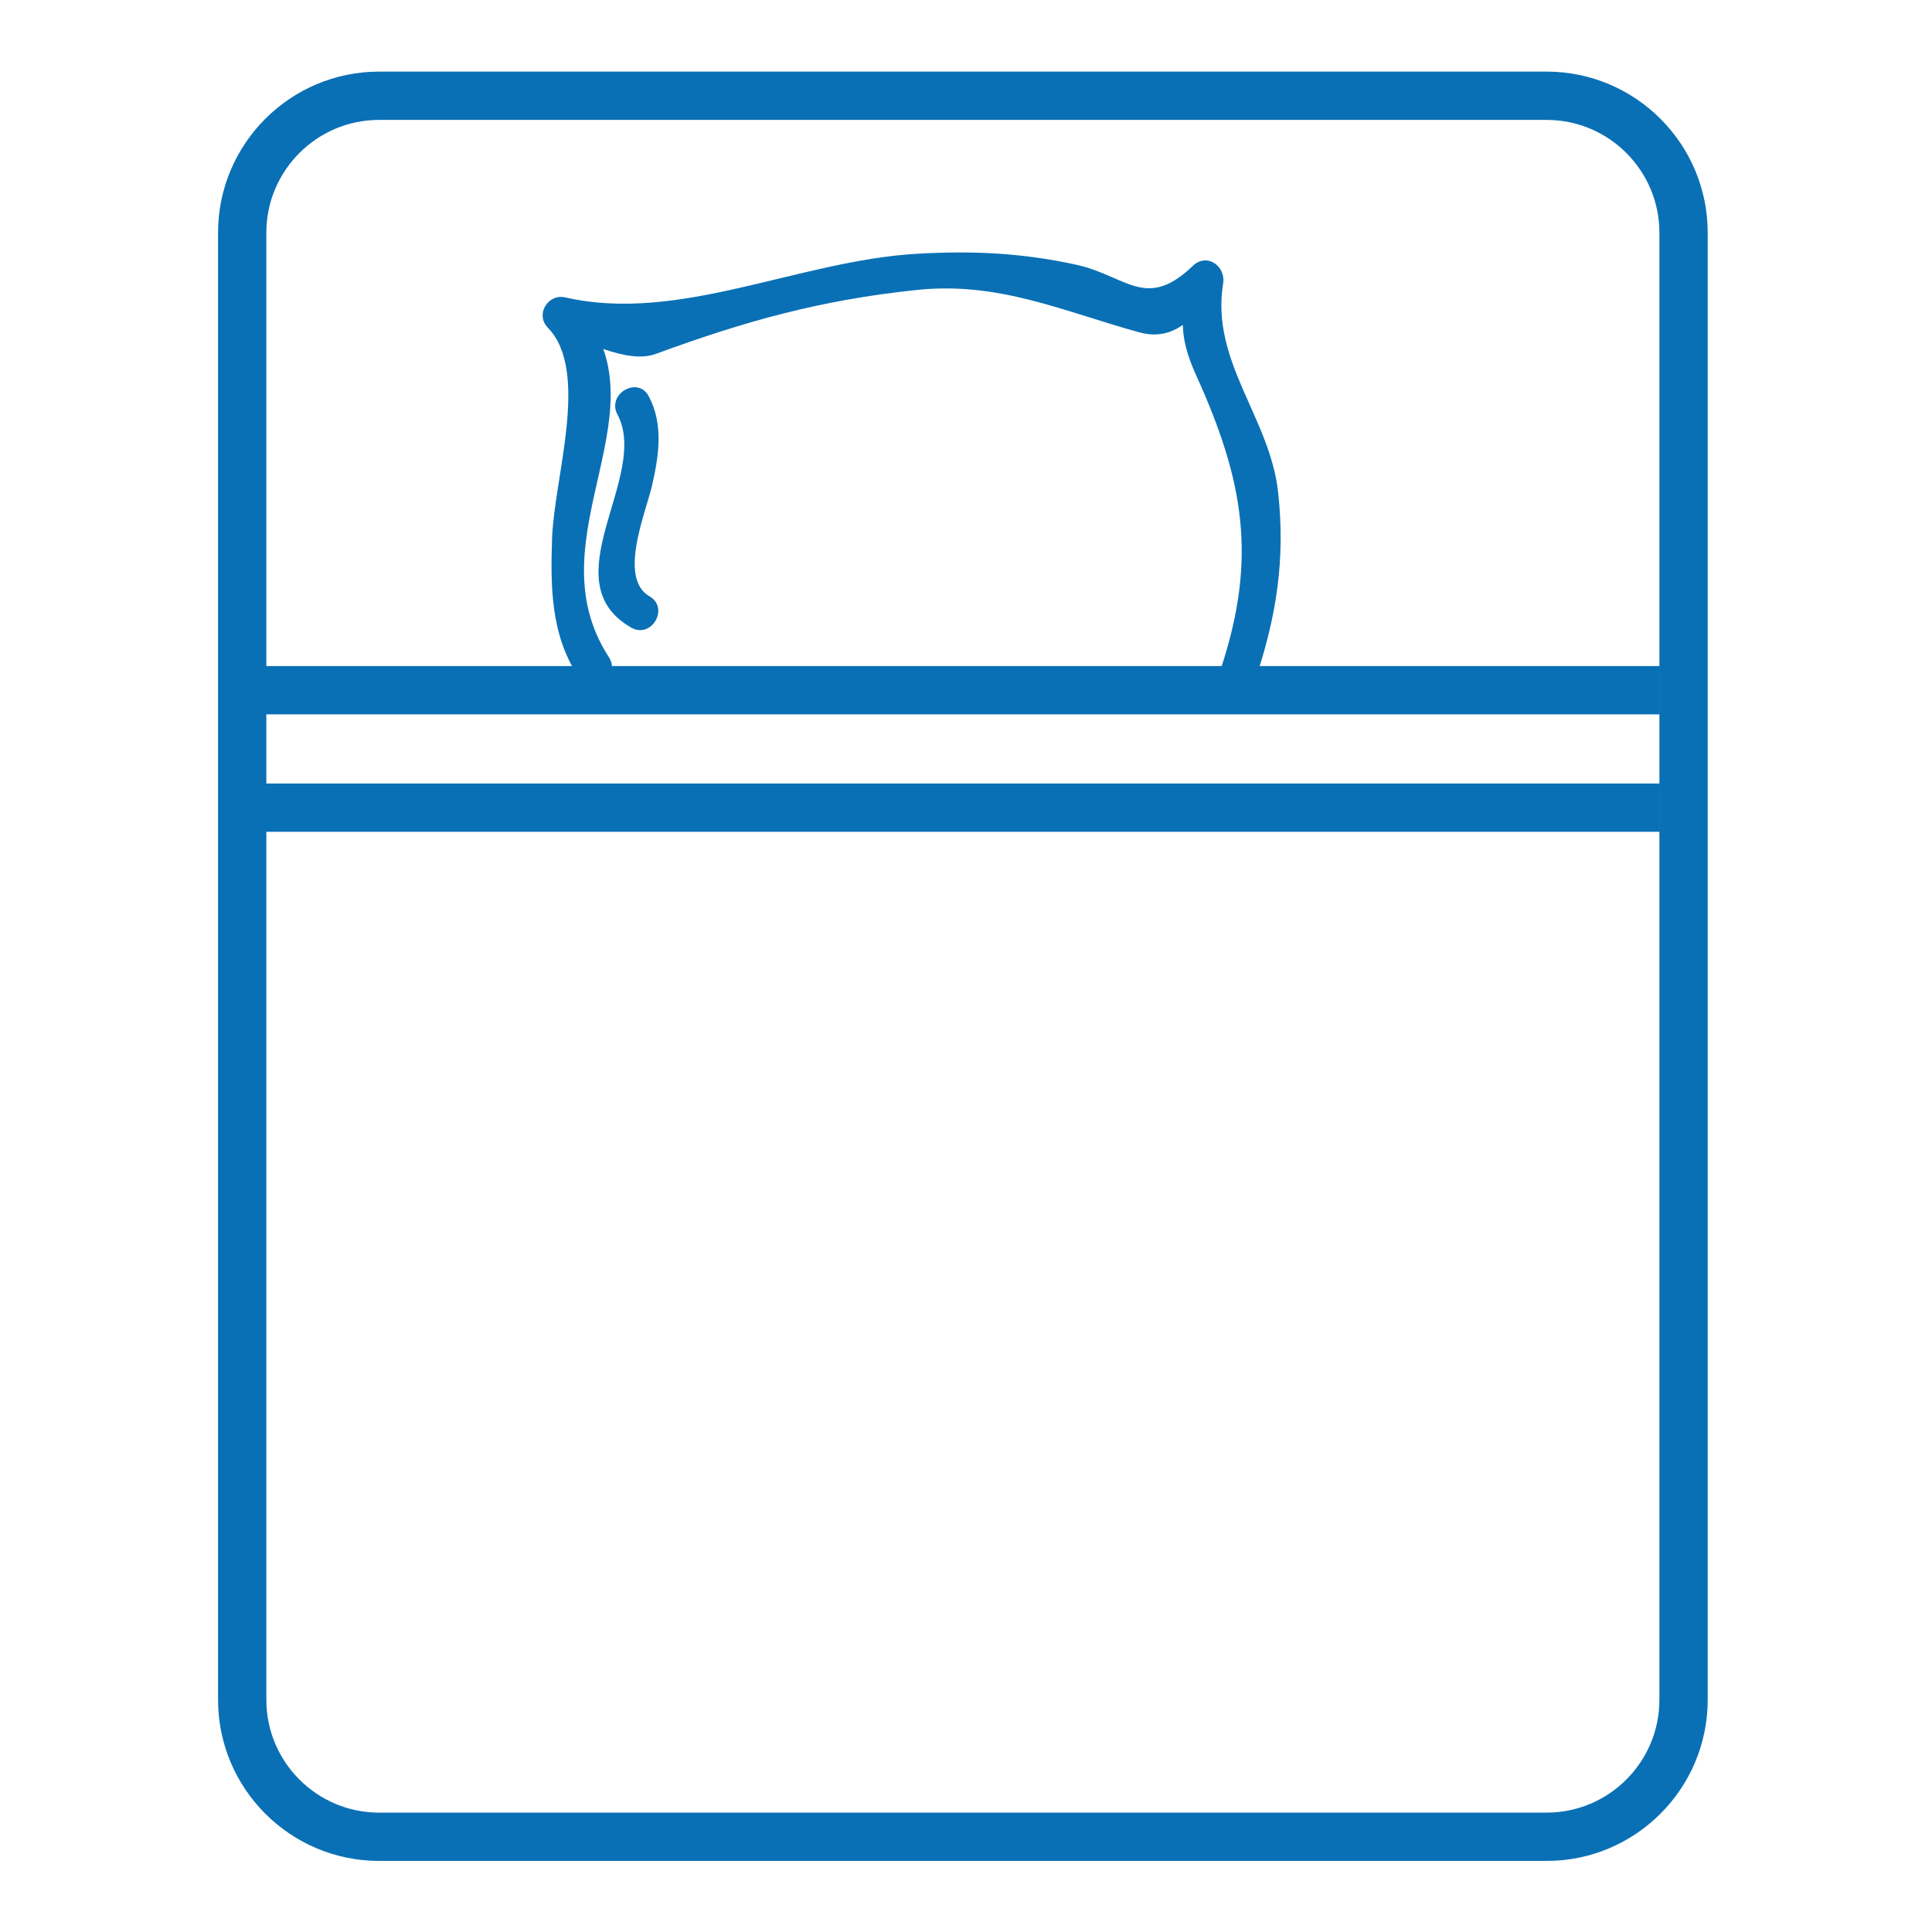 <?xml version="1.0" encoding="utf-8"?>
<!-- Generator: Adobe Illustrator 15.0.2, SVG Export Plug-In . SVG Version: 6.00 Build 0)  -->
<!DOCTYPE svg PUBLIC "-//W3C//DTD SVG 1.1//EN" "http://www.w3.org/Graphics/SVG/1.1/DTD/svg11.dtd">
<svg version="1.1" id="Слой_1" xmlns="http://www.w3.org/2000/svg" xmlns:xlink="http://www.w3.org/1999/xlink" x="0px" y="0px"
	 width="80px" height="80px" viewBox="0 0 80 80" enable-background="new 0 0 80 80" xml:space="preserve">
<path fill="#0A70B5" d="M64.043,77.057H15.698c-3.678,0-6.669-2.992-6.669-6.67V9.635c0-3.678,2.991-6.67,6.669-6.67h48.345
	c3.678,0,6.669,2.992,6.669,6.67v60.752C70.712,74.064,67.721,77.057,64.043,77.057z M15.698,4.965c-2.574,0-4.669,2.095-4.669,4.67
	v60.752c0,2.575,2.095,4.67,4.669,4.67h48.345c2.574,0,4.669-2.095,4.669-4.67V9.635c0-2.575-2.095-4.67-4.669-4.67H15.698z"/>
<rect x="10.029" y="27.58" fill="#0A70B5" width="58.702" height="2"/>
<rect x="10.029" y="32.443" fill="#0A70B5" width="58.702" height="2"/>
<path fill="#0A70B5" d="M25.213,27.213c-3.282-5.047,2.703-10.403-1.468-14.706c-0.243,0.418-0.486,0.836-0.729,1.254
	c1.135,0.26,2.914,1.344,4.144,0.892c3.7-1.359,6.815-2.228,10.795-2.646c3.415-0.359,6.074,0.889,9.22,1.754
	c1.534,0.422,2.297-0.751,3.28-1.695c-0.418-0.243-0.836-0.486-1.254-0.729c-0.288,1.764-0.413,2.563,0.32,4.181
	c1.971,4.347,2.557,7.566,1.031,12.175c-0.305,0.921,1.145,1.313,1.447,0.398c0.865-2.616,1.226-4.938,0.926-7.701
	c-0.335-3.097-2.807-5.426-2.277-8.654c0.116-0.713-0.675-1.285-1.254-0.729c-1.945,1.868-2.741,0.417-4.822-0.043
	c-2.234-0.493-4.322-0.59-6.617-0.455c-4.893,0.286-9.849,2.884-14.54,1.807c-0.726-0.166-1.265,0.702-0.729,1.254
	c1.752,1.807,0.256,6.211,0.173,8.745c-0.065,1.994-0.047,3.956,1.061,5.658C24.443,28.777,25.742,28.026,25.213,27.213
	L25.213,27.213z"/>
<path fill="#0A70B5" d="M25.568,17.166c1.361,2.555-2.807,6.884,0.568,8.821c0.841,0.482,1.596-0.813,0.758-1.295
	c-1.306-0.75-0.156-3.464,0.103-4.577c0.286-1.233,0.485-2.546-0.134-3.707C26.408,15.555,25.113,16.313,25.568,17.166
	L25.568,17.166z"/>
</svg>

